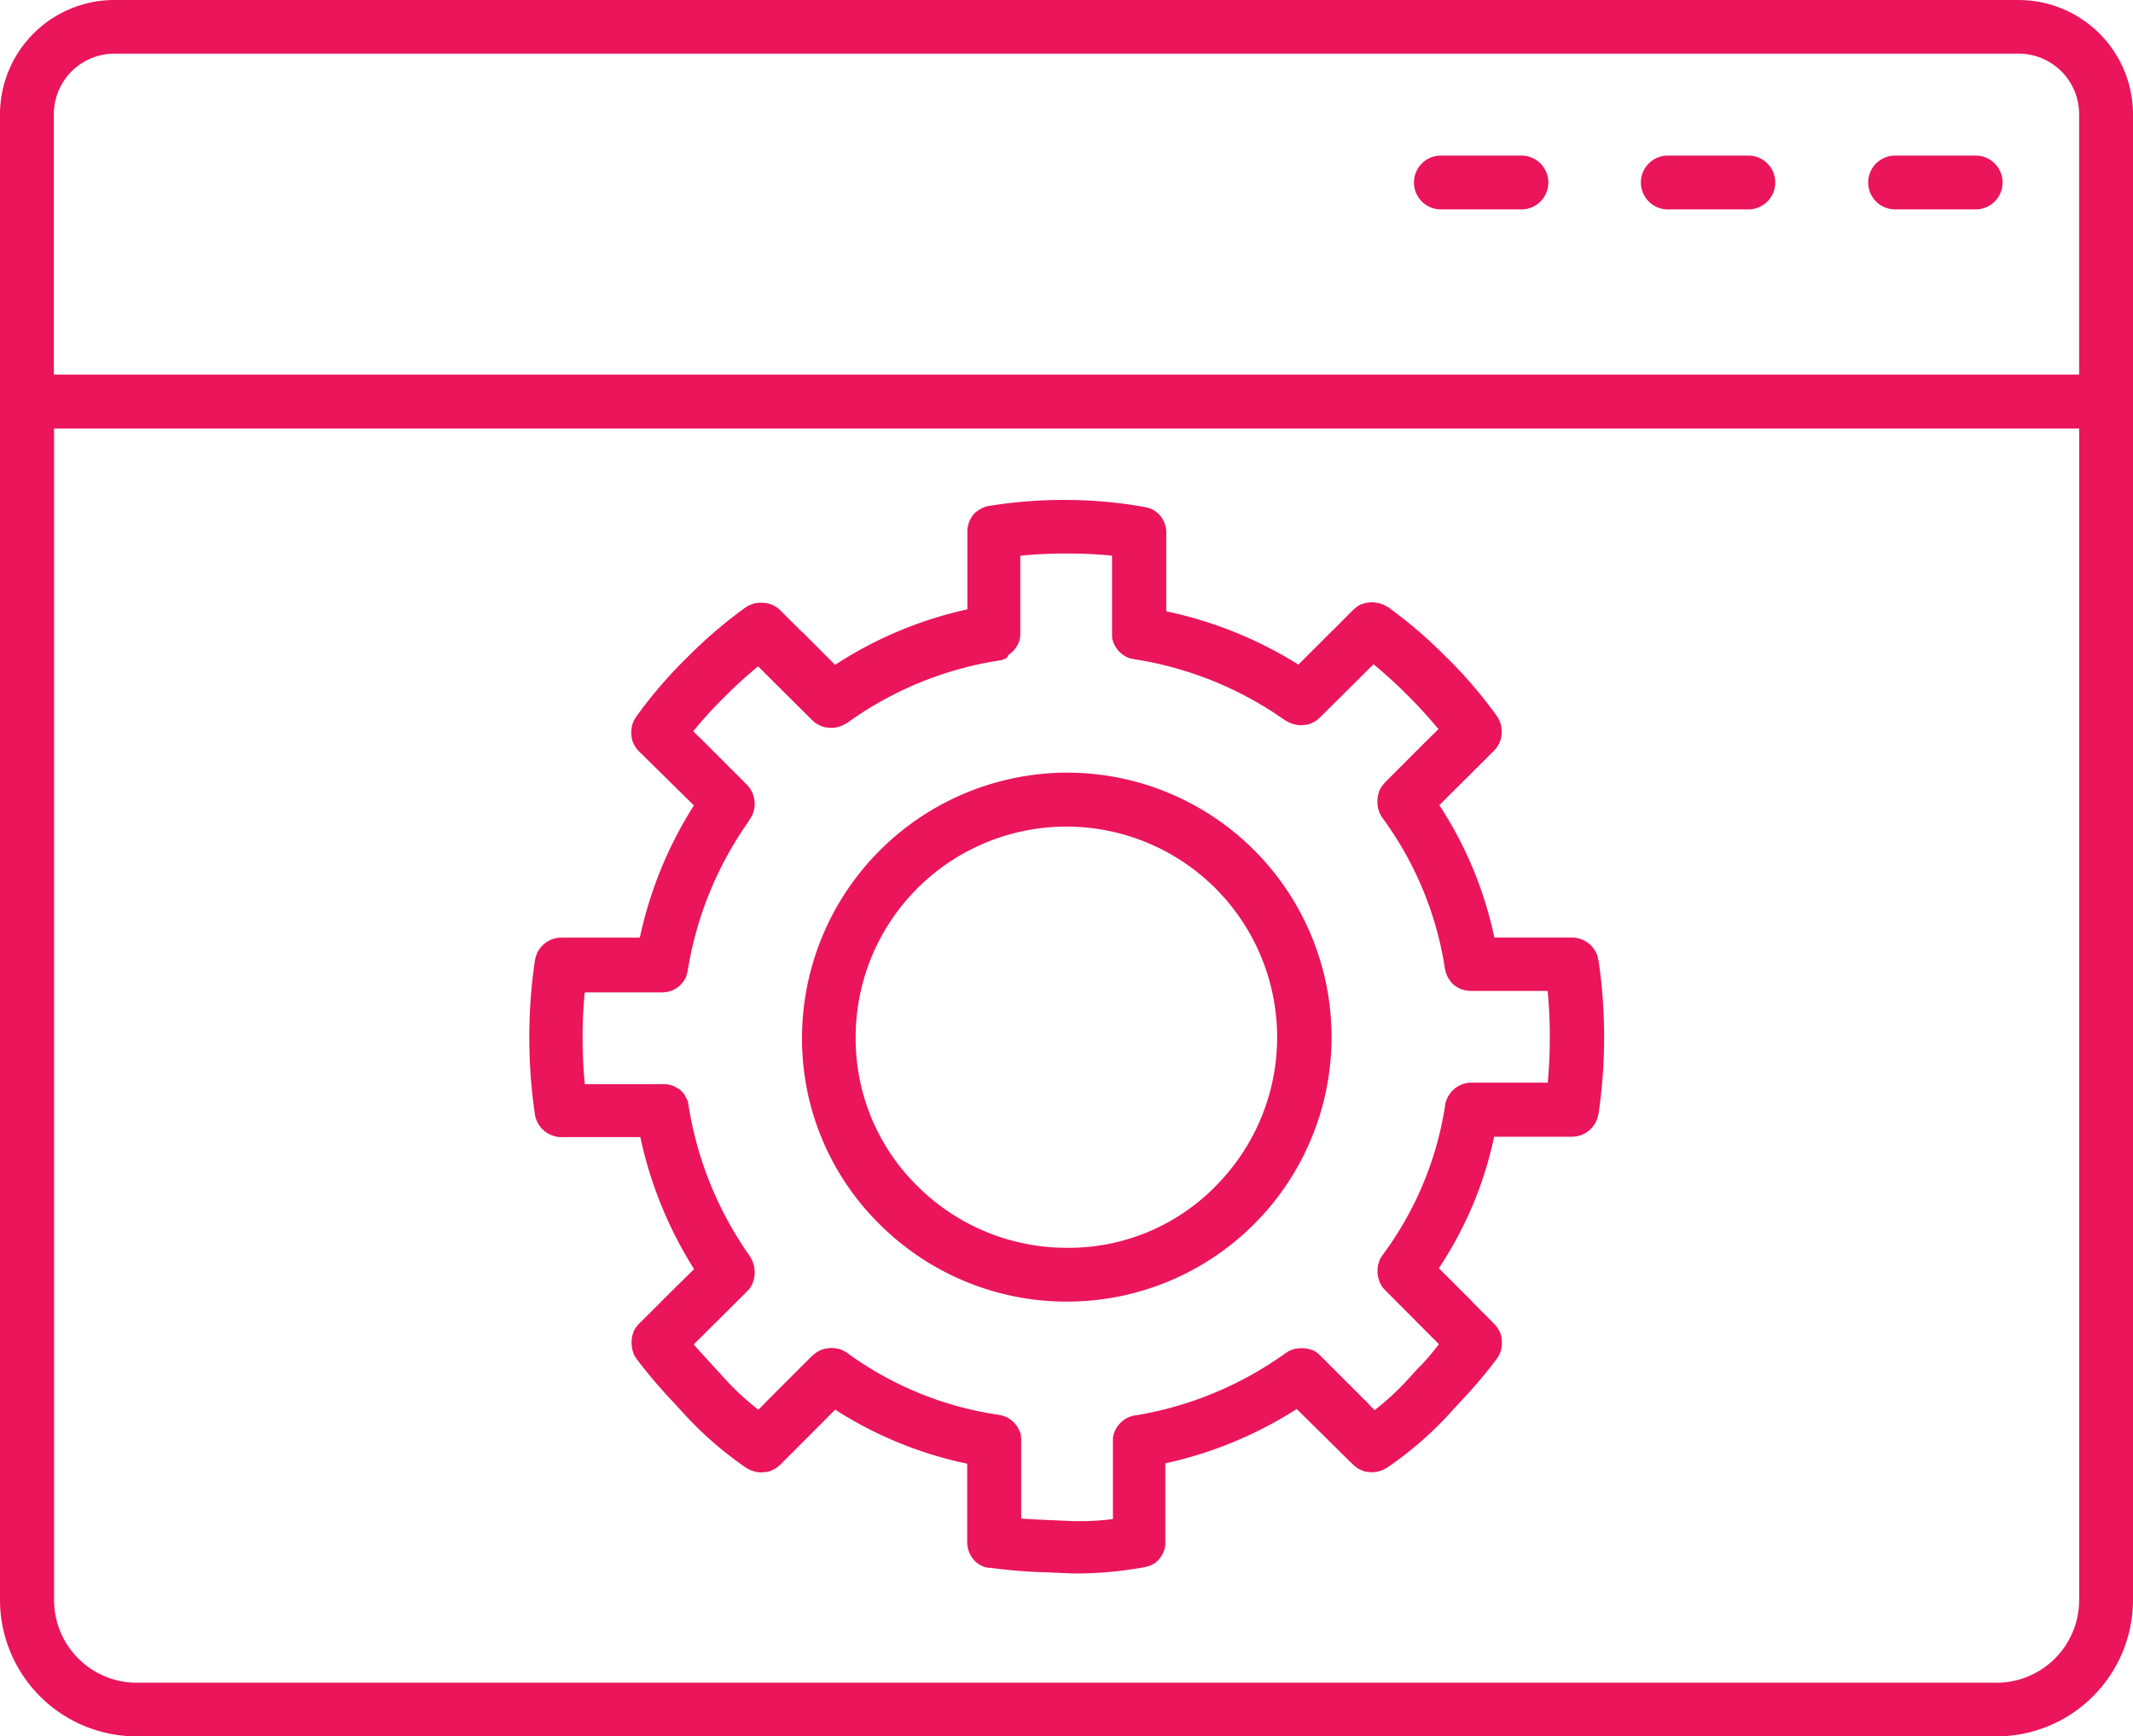 <svg xmlns="http://www.w3.org/2000/svg" width="180.058" height="146.599" viewBox="0 0 180.058 146.599">
  <g id="Group_109" data-name="Group 109" transform="translate(-3707.343 -1274)">
    <path id="Path_98" data-name="Path 98" d="M319.053,235.7a.983.983,0,0,0-.028-.127.538.538,0,0,0,0-.069.574.574,0,0,0-.053-.175h0a2.267,2.267,0,0,0-2.129-1.485h-6.55a32.766,32.766,0,0,0-4.642-11.18l4.621-4.605a2.165,2.165,0,0,0,.259-.319l.029-.037h0a2.5,2.5,0,0,0,.184-.351.432.432,0,0,1,.02-.045,3.029,3.029,0,0,0,.111-.373v-.05a2.027,2.027,0,0,0,.037-.389v-.041a3.231,3.231,0,0,0-.037-.409.1.1,0,0,1,0-.041,1.936,1.936,0,0,0-.111-.371.076.076,0,0,0-.02-.053h0a2.085,2.085,0,0,0-.175-.335l-.041-.061-.032-.053h0a37.969,37.969,0,0,0-4.254-4.958,39.5,39.5,0,0,0-4.949-4.249l-.061-.037-.037,0a2.379,2.379,0,0,0-.357-.189H300.8a2.252,2.252,0,0,0-.389-.118h-.025a2.732,2.732,0,0,0-.409-.041h-.012a2.257,2.257,0,0,0-.409.037h-.032a2.079,2.079,0,0,0-.386.111H299.1a2.407,2.407,0,0,0-.36.189l0,.012a2.284,2.284,0,0,0-.319.262h-.02l-1.773,1.785-.066.053-2.808,2.808h0a34.473,34.473,0,0,0-11.159-4.5v-6.775a1.937,1.937,0,0,0-.021-.2.878.878,0,0,0-.041-.2,2.266,2.266,0,0,0-.364-.785c-.041-.057-.086-.114-.132-.168s-.091-.1-.139-.148h-.02c-.045-.041-.094-.086-.143-.123l-.029-.02c-.05-.037-.1-.073-.152-.107l-.032-.02-.159-.091h-.032c-.057-.025-.114-.053-.173-.073h-.032c-.057-.025-.123-.041-.184-.061h-.032l-.189-.041h0a38.33,38.33,0,0,0-6.541-.589,39.336,39.336,0,0,0-6.5.5h-.045l-.123.029-.1.025-.107.032-.114.045-.077.032-.132.061-.053.032h0a1.1,1.1,0,0,0-.143.086l-.032.025a1.3,1.3,0,0,0-.148.107h-.02c-.05.041-.1.082-.143.127h0a1.291,1.291,0,0,0-.134.148c-.041.053-.082.107-.118.164s-.073.118-.107.18a2.273,2.273,0,0,0-.275,1.2v6.443a33.73,33.73,0,0,0-11.167,4.687l-2.734-2.738c-.029-.029-.066-.05-.1-.077l-1.83-1.822a2.584,2.584,0,0,0-.327-.266l-.029-.009a2.409,2.409,0,0,0-.36-.189h-.041a2.1,2.1,0,0,0-.373-.11h-.054a2.316,2.316,0,0,0-.376-.034h-.057a2.874,2.874,0,0,0-.373.037h-.066a2.275,2.275,0,0,0-.352.107l-.07.029h0a1.884,1.884,0,0,0-.327.171l-.066.041-.05.032h0a39.086,39.086,0,0,0-4.949,4.253,37.715,37.715,0,0,0-4.253,4.953l-.037.053a.467.467,0,0,0-.034.058,1.922,1.922,0,0,0-.18.344l-.02.05h0a2.1,2.1,0,0,0-.111.373v.045a3.388,3.388,0,0,0-.037.384v.053h0a2.032,2.032,0,0,0,.037.376v.061a2.382,2.382,0,0,0,.107.361l.025.057a2.089,2.089,0,0,0,.18.339.331.331,0,0,0,.034.045,2.042,2.042,0,0,0,.257.316l4.646,4.576a34.1,34.1,0,0,0-4.564,11.164h-6.62a2.267,2.267,0,0,0-1.931,1.08l-.025.037-.066.118-.061.132a.119.119,0,0,1,0,.032,2.409,2.409,0,0,0-.155.541,44.746,44.746,0,0,0,0,12.972,2.271,2.271,0,0,0,2.243,1.928,1.479,1.479,0,0,0,.2,0h6.459a34.184,34.184,0,0,0,4.535,11.142L240,264.537c0,.02-.037.045-.057.07l-1.87,1.858a2.125,2.125,0,0,0-.262.323.147.147,0,0,0-.025.037,1.925,1.925,0,0,0-.184.352.285.285,0,0,0,0,.05,1.879,1.879,0,0,0-.111.368v.053a2.371,2.371,0,0,0-.032.382v.05h0a2.4,2.4,0,0,0,.041.384.142.142,0,0,0,0,.05,2.175,2.175,0,0,0,.11.368.316.316,0,0,0,0,.053,2.3,2.3,0,0,0,.181.341l.037.057.037.061a43.019,43.019,0,0,0,3.161,3.716l1.023,1.117h0a30.7,30.7,0,0,0,5.038,4.355l.045.025c.034.022.067.042.1.061a2.417,2.417,0,0,0,.259.134l.132.053h0a2.124,2.124,0,0,0,.266.077l.118.029h0a2.587,2.587,0,0,0,.409.038,2.433,2.433,0,0,0,.386-.038h.077a2.614,2.614,0,0,0,.364-.11l.066-.029a2.156,2.156,0,0,0,.683-.458l.029-.02,4.63-4.642h0a33.144,33.144,0,0,0,11.142,4.562v6.5a2.314,2.314,0,0,0,.181,1.007,1.6,1.6,0,0,0,.094.2c.032.061.07.123.107.18a1.375,1.375,0,0,0,.123.168c.041.053.091.1.134.152a1.287,1.287,0,0,0,.148.134l.148.111.032.02a.944.944,0,0,0,.143.085l.053.032.127.061.091.037.1.037.127.041h.077l.155.032h.168v0a43.248,43.248,0,0,0,4.741.376l1.5.066c.38.02.769.029,1.162.029a32.665,32.665,0,0,0,5.481-.516l.184-.045h.037l.184-.061h.032l.172-.077h.029c.057-.029.111-.061.164-.094h.029l.159-.111a2.008,2.008,0,0,0,.159-.136,2.283,2.283,0,0,0,.683-1.338v-6.922a33.913,33.913,0,0,0,11.091-4.585l4.749,4.687.037.029a2.735,2.735,0,0,0,.319.262,2.554,2.554,0,0,0,.348.184l.07.029h0a2.767,2.767,0,0,0,.36.111h.082a2.427,2.427,0,0,0,.385.037,2.551,2.551,0,0,0,.409-.037l.114-.029h0a1.473,1.473,0,0,0,.273-.082l.127-.05h0a2.412,2.412,0,0,0,.266-.139l.091-.053.05-.029h0a30.456,30.456,0,0,0,5.035-4.327l1.015-1.114h0a41.762,41.762,0,0,0,3.168-3.721c.012-.022.026-.044.041-.066l.032-.05h0a2.413,2.413,0,0,0,.181-.344.241.241,0,0,0,.02-.054,1.875,1.875,0,0,0,.11-.368.134.134,0,0,0,0-.048,2.382,2.382,0,0,0,.041-.382v-.053a2.384,2.384,0,0,0-.032-.382v-.057a2.418,2.418,0,0,0-.107-.364l-.025-.05a1.871,1.871,0,0,0-.184-.351.137.137,0,0,0-.021-.038,2.534,2.534,0,0,0-.266-.323l-1.842-1.851c-.029-.032-.05-.066-.077-.094l-2.767-2.772h0a32,32,0,0,0,4.667-11.1h6.379c.061,0,.126,0,.187,0a2.265,2.265,0,0,0,2.194-1.724.162.162,0,0,1,.029-.111c.029-.037,0-.053.02-.086h0a44.6,44.6,0,0,0,0-12.981ZM304,270.048l-1.056,1.151a22.055,22.055,0,0,1-2.759,2.542l-.409-.409c-.029-.032-.05-.066-.082-.1l-4.123-4.123h0a2.362,2.362,0,0,0-.311-.254l-.029-.025a2.374,2.374,0,0,0-.335-.18h-.061a2.56,2.56,0,0,0-.357-.107h-.07a2.211,2.211,0,0,0-.368-.032h-.061a2.858,2.858,0,0,0-.368.037h-.064a2.219,2.219,0,0,0-.352.1l-.073.029h0a2.289,2.289,0,0,0-.319.168l-.078.05-.041.025h0a30.064,30.064,0,0,1-12.719,5.272h-.057l-.143.032-.077.02-.134.045-.082.032-.111.05-.094.045-.091.05-.1.066-.073.053-.1.077h0a.41.41,0,0,0-.064.058l-.1.086-.066.07h0a.78.78,0,0,0-.079.091.692.692,0,0,0-.069.089l-.061.082c-.025.032-.045.07-.07.107l-.045.077-.057.114h0a.711.711,0,0,0-.041.082.338.338,0,0,1-.045.114.526.526,0,0,0-.032.091c-.009.029-.02.073-.032.114l-.025.1a.178.178,0,0,1-.02.1c-.02.032,0,.082,0,.123a.547.547,0,0,0,0,.1v6.681a22.429,22.429,0,0,1-3.759.155l-1.551-.07c-.819-.032-1.637-.07-2.436-.132v-6.785l-.025-.152a.684.684,0,0,0,0-.077.208.208,0,0,0-.032-.135l-.025-.082-.045-.123-.037-.086c0-.037-.032-.073-.053-.111l-.045-.086-.061-.1-.057-.086-.07-.091-.061-.082-.077-.082h0a.707.707,0,0,0-.073-.075.818.818,0,0,0-.082-.077l-.082-.07-.086-.061-.1-.07-.077-.05-.118-.066-.07-.032-.213-.076-.057-.02-.164-.05h-.05l-.175-.041h-.025a28.719,28.719,0,0,1-12.722-5.211l-.053-.037-.057-.037h0a2.631,2.631,0,0,0-.336-.177l-.061-.025a2.2,2.2,0,0,0-.36-.105h-.057a1.92,1.92,0,0,0-.377-.038H254.3a2.9,2.9,0,0,0-.373.038h-.061a2.812,2.812,0,0,0-.36.105l-.061.025a2.855,2.855,0,0,0-.336.18l-.05.032h0a2.2,2.2,0,0,0-.307.25h-.025l-4.036,4.041c-.025.025-.041.053-.066.077l-.459.462h0a22.5,22.5,0,0,1-2.768-2.547l-1.056-1.155c-.561-.614-1.105-1.208-1.637-1.81l4.219-4.194.327-.327a2.154,2.154,0,0,0,.266-.323v-.02a2.376,2.376,0,0,0,.189-.357v-.045a3.008,3.008,0,0,0,.111-.371.05.05,0,0,1,0-.029,2.132,2.132,0,0,0,.037-.409V262.1a2.269,2.269,0,0,0-.037-.409.071.071,0,0,0,0-.025,2.048,2.048,0,0,0-.111-.371v-.054a2.434,2.434,0,0,0-.175-.335l-.02-.037v-.025l-.025-.041a30.287,30.287,0,0,1-5.215-12.776V248a.986.986,0,0,0-.032-.139.21.21,0,0,1,0-.086.572.572,0,0,0-.041-.114l-.037-.1-.037-.086-.061-.123-.029-.05-.086-.143h0v-.025c-.037-.053-.077-.107-.118-.155a1.24,1.24,0,0,0-.139-.152c-.05-.05-.1-.094-.155-.139s-.1-.082-.159-.118h-.029l-.152-.094-.053-.025-.143-.07-.066-.025-.139-.053-.077-.02-.139-.037H240.5l-.139-.025h-6.845c-.123-1.228-.189-2.509-.189-3.857a38.812,38.812,0,0,1,.18-3.889H240a1.97,1.97,0,0,0,.36-.032h.05a2.246,2.246,0,0,0,.336-.094h.053a2.168,2.168,0,0,0,.311-.148l.037-.025a2.383,2.383,0,0,0,.3-.2,2.856,2.856,0,0,0,.241-.238l.037-.041a2.1,2.1,0,0,0,.193-.273l.037-.057a2.325,2.325,0,0,0,.148-.311v-.053h0a2.218,2.218,0,0,0,.094-.351,30.137,30.137,0,0,1,5.1-12.555c.053-.082.1-.164.148-.25a.6.6,0,0,0,.045-.057l.02-.037a2.178,2.178,0,0,0,.187-.357,1.823,1.823,0,0,0,.061-.216,1.726,1.726,0,0,0,.061-.2,1.838,1.838,0,0,0,.034-.368.43.43,0,0,0,0-.061,2.269,2.269,0,0,0-.156-.819v-.037a2.411,2.411,0,0,0-.139-.266c-.025-.041-.041-.091-.07-.132h0a.882.882,0,0,0-.082-.1,2.1,2.1,0,0,0-.209-.259l-4.028-4.028c-.032-.029-.066-.05-.094-.077l-.409-.409h0a35.629,35.629,0,0,1,2.613-2.865,36.444,36.444,0,0,1,2.865-2.611l4.335,4.314.234.237.037.029a2.214,2.214,0,0,0,.314.257h.02a2.187,2.187,0,0,0,.332.177l.077.032a3.031,3.031,0,0,0,.357.107h.086a1.948,1.948,0,0,0,.38.037,2.133,2.133,0,0,0,.409-.037l.123-.029a1.932,1.932,0,0,0,.257-.077l.143-.057a1.621,1.621,0,0,0,.23-.118.214.214,0,0,0,.1-.057l.025-.02h.029a29.72,29.72,0,0,1,12.734-5.272h.041l.135-.032h.086l.132-.041.086-.032.114-.05.091-.045.1-.053.123-.238.091-.061.091-.07.078-.066.086-.077.073-.073.073-.086a.729.729,0,0,0,.066-.082,1,1,0,0,0,.066-.089c.025-.029.041-.061.061-.091l.057-.091.05-.1c0-.032.032-.061.05-.1l.041-.1h0a.921.921,0,0,0,.037-.107l.032-.1a.192.192,0,0,1,.029-.123.469.469,0,0,0,0-.091.3.3,0,0,1,.02-.132h0c0-.031,0-.06,0-.091v-6.643a36.37,36.37,0,0,1,3.868-.184,35.752,35.752,0,0,1,3.877.18v6.689a.424.424,0,0,0,0,.086.305.305,0,0,0,.02.135.468.468,0,0,0,0,.091.174.174,0,0,0,.029.118h0a.833.833,0,0,1,.029.1.941.941,0,0,0,.041.107.87.87,0,0,0,.041.1.8.8,0,0,0,.045.1.756.756,0,0,0,.053.1.692.692,0,0,0,.054.089l.061.094.061.086.07.086.073.082.073.077.086.077.077.066.091.07.091.061h0a.524.524,0,0,0,.086.053l.107.061.073.037.134.057.061.025.159.053h.05a1.714,1.714,0,0,1,.175.037h0a29.942,29.942,0,0,1,12.783,5.174h.034a1.082,1.082,0,0,0,.13.082,2.016,2.016,0,0,0,.23.12l.143.057a2.264,2.264,0,0,0,.257.077l.127.029a2.269,2.269,0,0,0,.409.037,2.084,2.084,0,0,0,.382-.037h.082a2.82,2.82,0,0,0,.36-.107l.07-.032h0a2.26,2.26,0,0,0,.344-.18,2.121,2.121,0,0,0,.319-.266l.032-.025,4.532-4.5a41.881,41.881,0,0,1,5.481,5.474l-.5.5c-.029.025-.057.041-.082.066l-3.959,3.959v.02a2.651,2.651,0,0,0-.257.314.206.206,0,0,1-.029.041,2.606,2.606,0,0,0-.18.348v.05a1.948,1.948,0,0,0-.11.373.037.037,0,0,0,0,.025.049.049,0,0,0,0,.02,2.028,2.028,0,0,0-.038.389v.041a2.145,2.145,0,0,0,.038.409.033.033,0,0,0,0,.023,1.919,1.919,0,0,0,.11.373v.032h0a2.379,2.379,0,0,0,.177.344.088.088,0,0,1,0,.028l.02.029a.5.5,0,0,1,.032.045,28.877,28.877,0,0,1,5.322,12.776v.025h0a2,2,0,0,0,.091.357.207.207,0,0,0,.02.053,2.464,2.464,0,0,0,.143.325l.032.045h0a1.74,1.74,0,0,0,.2.291v.025a2.35,2.35,0,0,0,.241.241l.032.029h0a2.081,2.081,0,0,0,.287.2l.045.025a2.247,2.247,0,0,0,.31.151h.054a2.084,2.084,0,0,0,.339.1h.05a2.211,2.211,0,0,0,.368.032h6.459a38.73,38.73,0,0,1,.184,3.889c0,1.392-.057,2.64-.175,3.857h-6.545a2.246,2.246,0,0,0-1.535.716l-.025.025-.111.132h0a.361.361,0,0,1-.041.053l-.077.118-.05.077h0a1.058,1.058,0,0,0-.057.107c-.016.031-.031.061-.045.094l-.05.107-.037.1h0a1.036,1.036,0,0,0-.034.11.941.941,0,0,0-.028.111l-.025.107v.061a28.366,28.366,0,0,1-5.322,12.69l-.025.041-.045.07h0a2.036,2.036,0,0,0-.171.332v.037a2.277,2.277,0,0,0-.107.366v.045h0a2.047,2.047,0,0,0-.037.389v.045a2.036,2.036,0,0,0,.037.389v.02a.071.071,0,0,1,0,.025,3.16,3.16,0,0,0,.11.377v.025h0a2.064,2.064,0,0,0,.189.361v.025a2.667,2.667,0,0,0,.266.323l.241.246,4.339,4.355a21.882,21.882,0,0,1-1.6,1.883Z" transform="translate(3523.196 1119.313)" fill="#ea155b"/>
    <path id="Path_99" data-name="Path 99" d="M312.672,258.45a22.423,22.423,0,0,0-22.326,22.321,21.985,21.985,0,0,0,6.5,15.757,22.361,22.361,0,0,0,15.821,6.582h.1a22.33,22.33,0,0,0-.1-44.66Zm12.538,34.967a17.367,17.367,0,0,1-12.538,5.149,17.828,17.828,0,0,1-12.624-5.251,17.469,17.469,0,0,1-5.174-12.523A17.79,17.79,0,1,1,325.2,293.418Z" transform="translate(3484.699 1080.783)" fill="#ea155b"/>
    <path id="Path_100" data-name="Path 100" d="M279.862,84.152H119.1a9.661,9.661,0,0,0-9.648,9.645V219.228a11.535,11.535,0,0,0,11.523,11.523H277.987a11.535,11.535,0,0,0,11.523-11.523V93.8a9.661,9.661,0,0,0-9.648-9.645ZM119.1,88.68H279.862a5.109,5.109,0,0,1,5.1,5.1v22H114V93.8a5.106,5.106,0,0,1,5.1-5.117ZM277.986,226.222H120.975a6.986,6.986,0,0,1-6.959-6.959V120.337H284.965v98.888a6.988,6.988,0,0,1-6.979,7Z" transform="translate(3597.891 1189.848)" fill="#ea155b"/>
    <path id="Path_101" data-name="Path 101" d="M533.1,123.793h6.8a2.272,2.272,0,1,0,0-4.544h-6.8a2.272,2.272,0,0,0,0,4.544Z" transform="translate(3334.22 1167.886)" fill="#ea155b"/>
    <path id="Path_102" data-name="Path 102" d="M481.822,123.793h6.8a2.272,2.272,0,0,0,0-4.544h-6.8a2.272,2.272,0,1,0,0,4.544Z" transform="translate(3366.308 1167.886)" fill="#ea155b"/>
    <path id="Path_103" data-name="Path 103" d="M430.642,123.793h6.8a2.272,2.272,0,1,0,0-4.544h-6.8a2.272,2.272,0,0,0,0,4.544Z" transform="translate(3398.333 1167.886)" fill="#ea155b"/>
  </g>
</svg>
